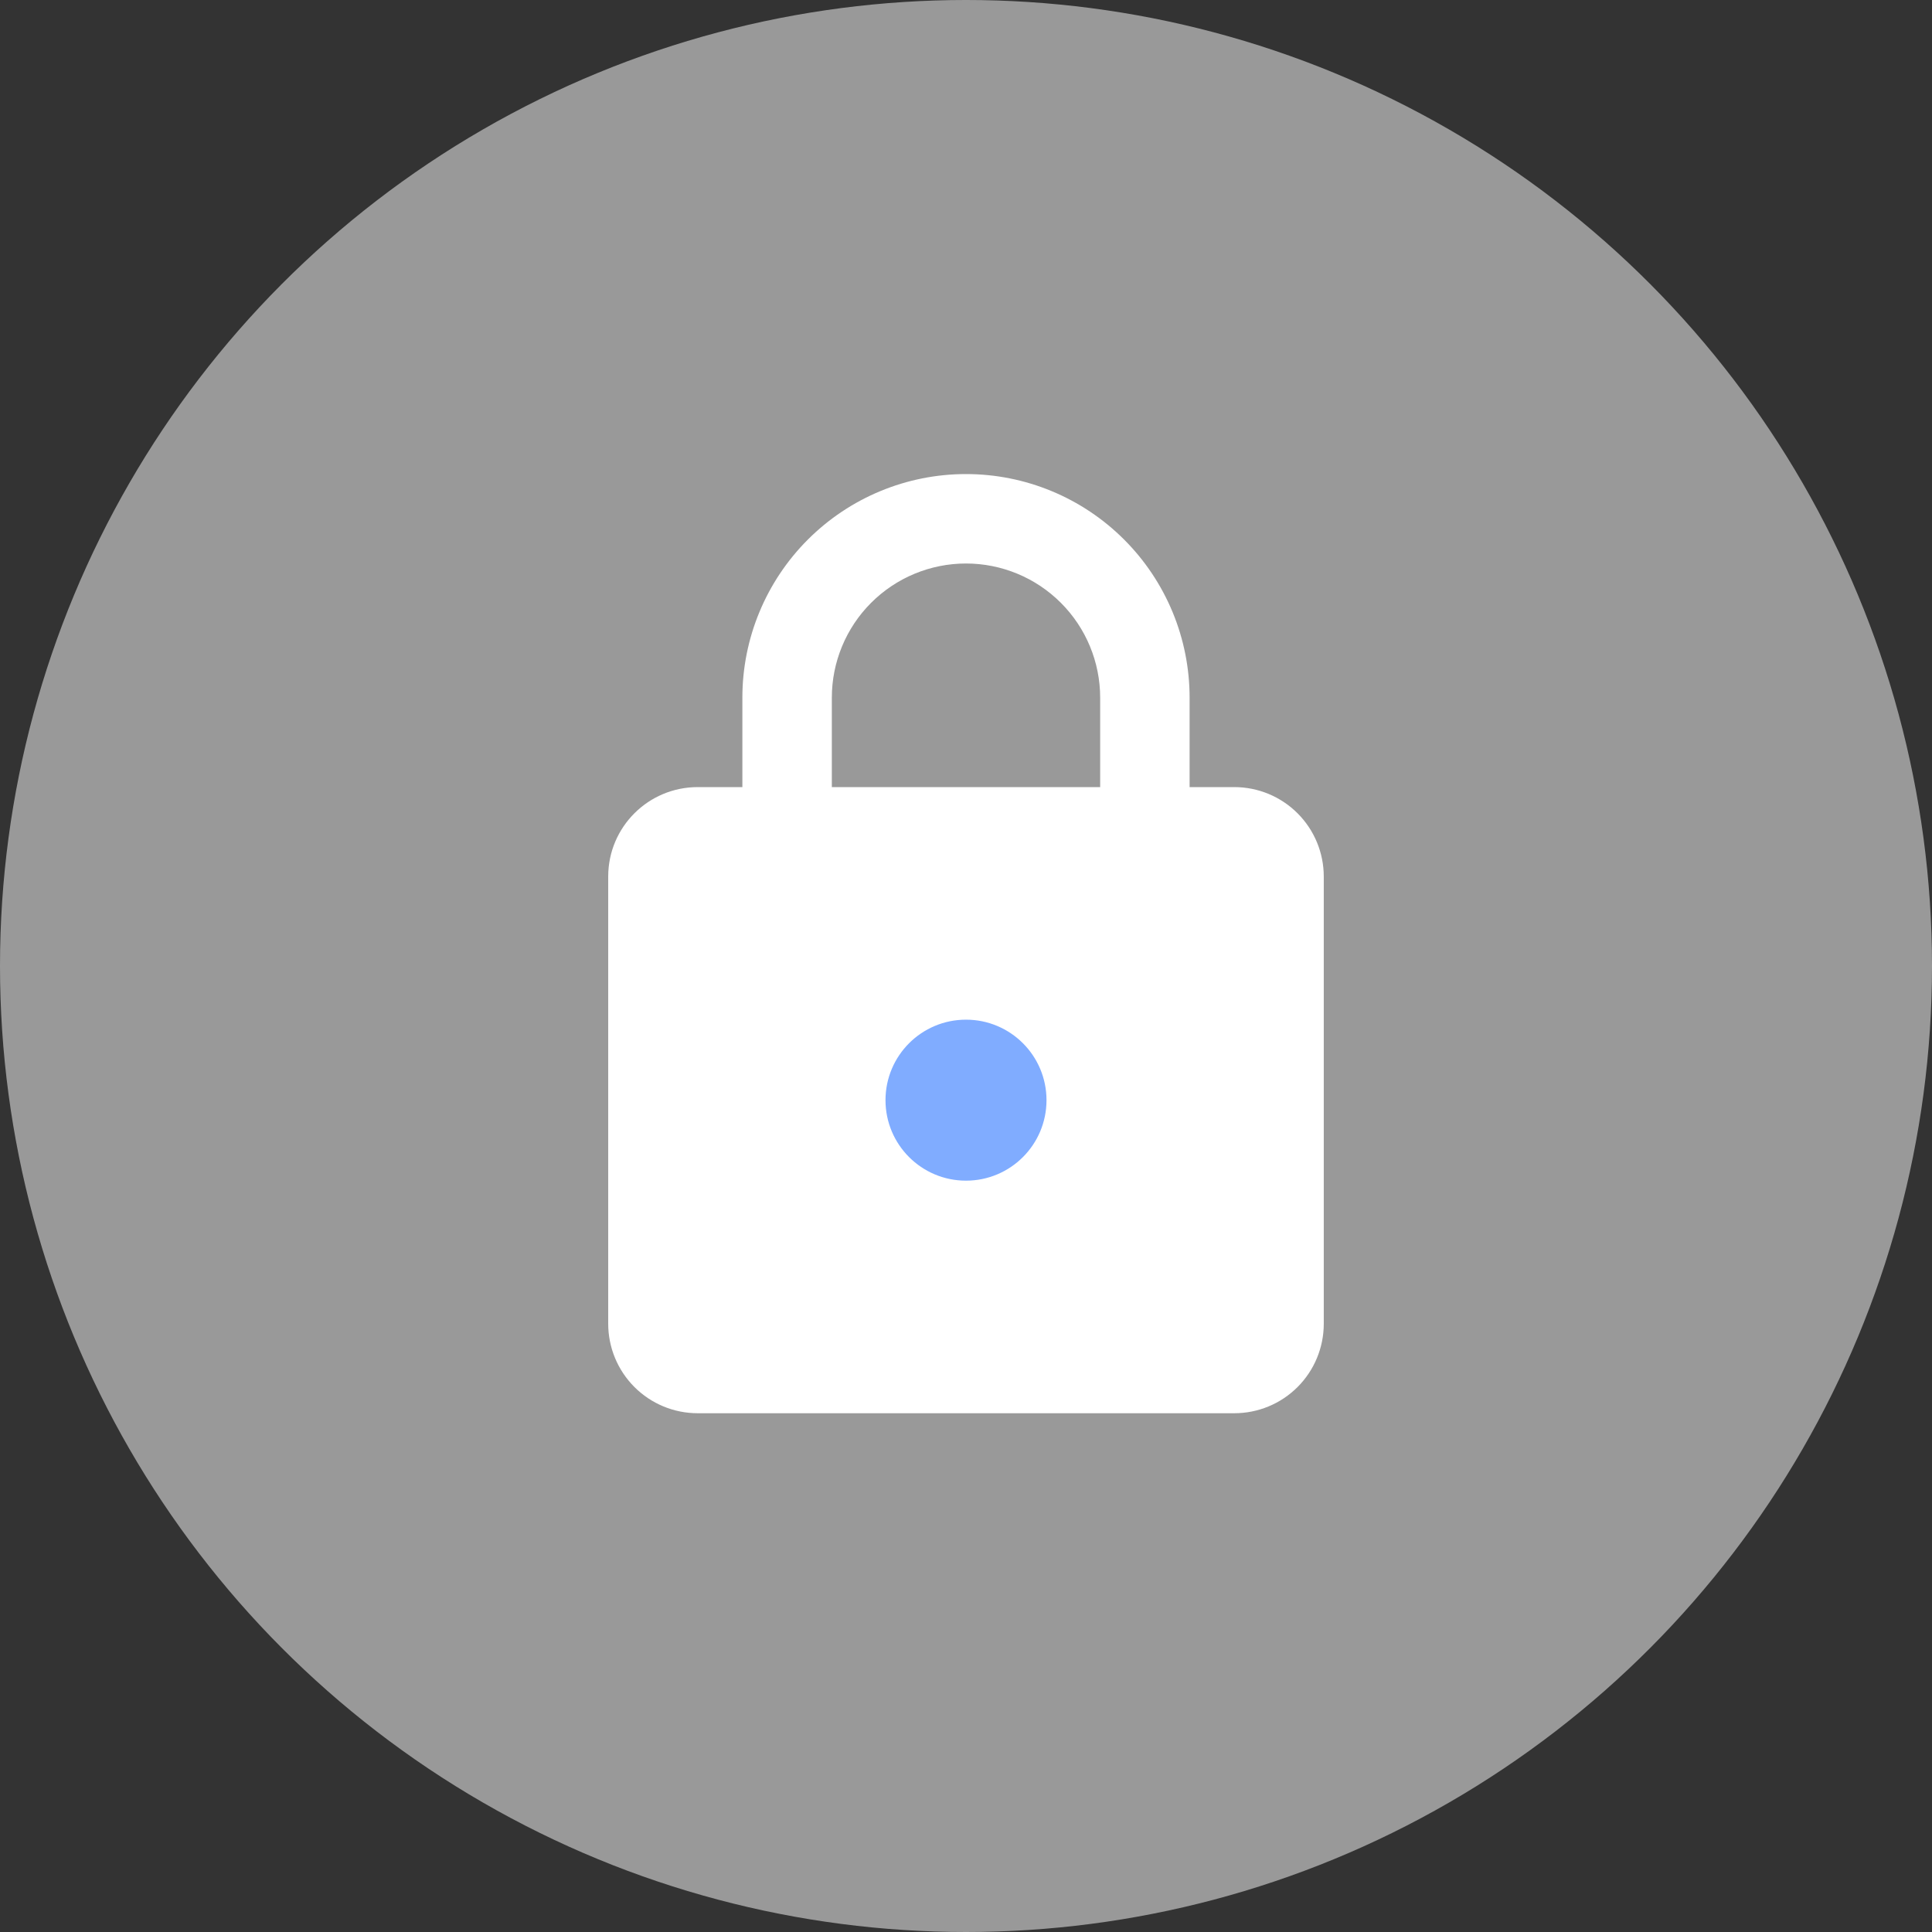 <svg width="72" height="72" viewBox="0 0 72 72" fill="none" xmlns="http://www.w3.org/2000/svg">
<rect x="0" y="0" width="72" height="72" fill="#333333" stroke="none"/>
<circle cx="36" cy="36" r="36" fill="white" fill-opacity="0.5"/>
<path d="M36 44.333C36.884 44.333 37.732 43.982 38.357 43.357C38.982 42.732 39.333 41.884 39.333 41C39.333 39.15 37.833 37.667 36 37.667C35.116 37.667 34.268 38.018 33.643 38.643C33.018 39.268 32.666 40.116 32.666 41C32.666 41.884 33.018 42.732 33.643 43.357C34.268 43.982 35.116 44.333 36 44.333ZM46 29.333C46.884 29.333 47.732 29.684 48.357 30.31C48.982 30.935 49.333 31.783 49.333 32.667V49.333C49.333 50.217 48.982 51.065 48.357 51.69C47.732 52.316 46.884 52.667 46 52.667H26C25.116 52.667 24.268 52.316 23.643 51.69C23.018 51.065 22.666 50.217 22.666 49.333V32.667C22.666 30.817 24.166 29.333 26 29.333H27.666V26C27.666 23.79 28.544 21.67 30.107 20.108C31.67 18.545 33.79 17.667 36 17.667C37.094 17.667 38.178 17.882 39.189 18.301C40.2 18.72 41.119 19.334 41.892 20.108C42.666 20.881 43.28 21.8 43.699 22.811C44.118 23.822 44.333 24.906 44.333 26V29.333H46ZM36 21C34.674 21 33.402 21.527 32.464 22.465C31.527 23.402 31 24.674 31 26V29.333H41V26C41 24.674 40.473 23.402 39.535 22.465C38.598 21.527 37.326 21 36 21Z" fill="white"/>
<rect x="31" y="37" width="10" height="8" fill="white"/>
<circle cx="36" cy="41" r="3" fill="#80ACFF"/>
</svg>
